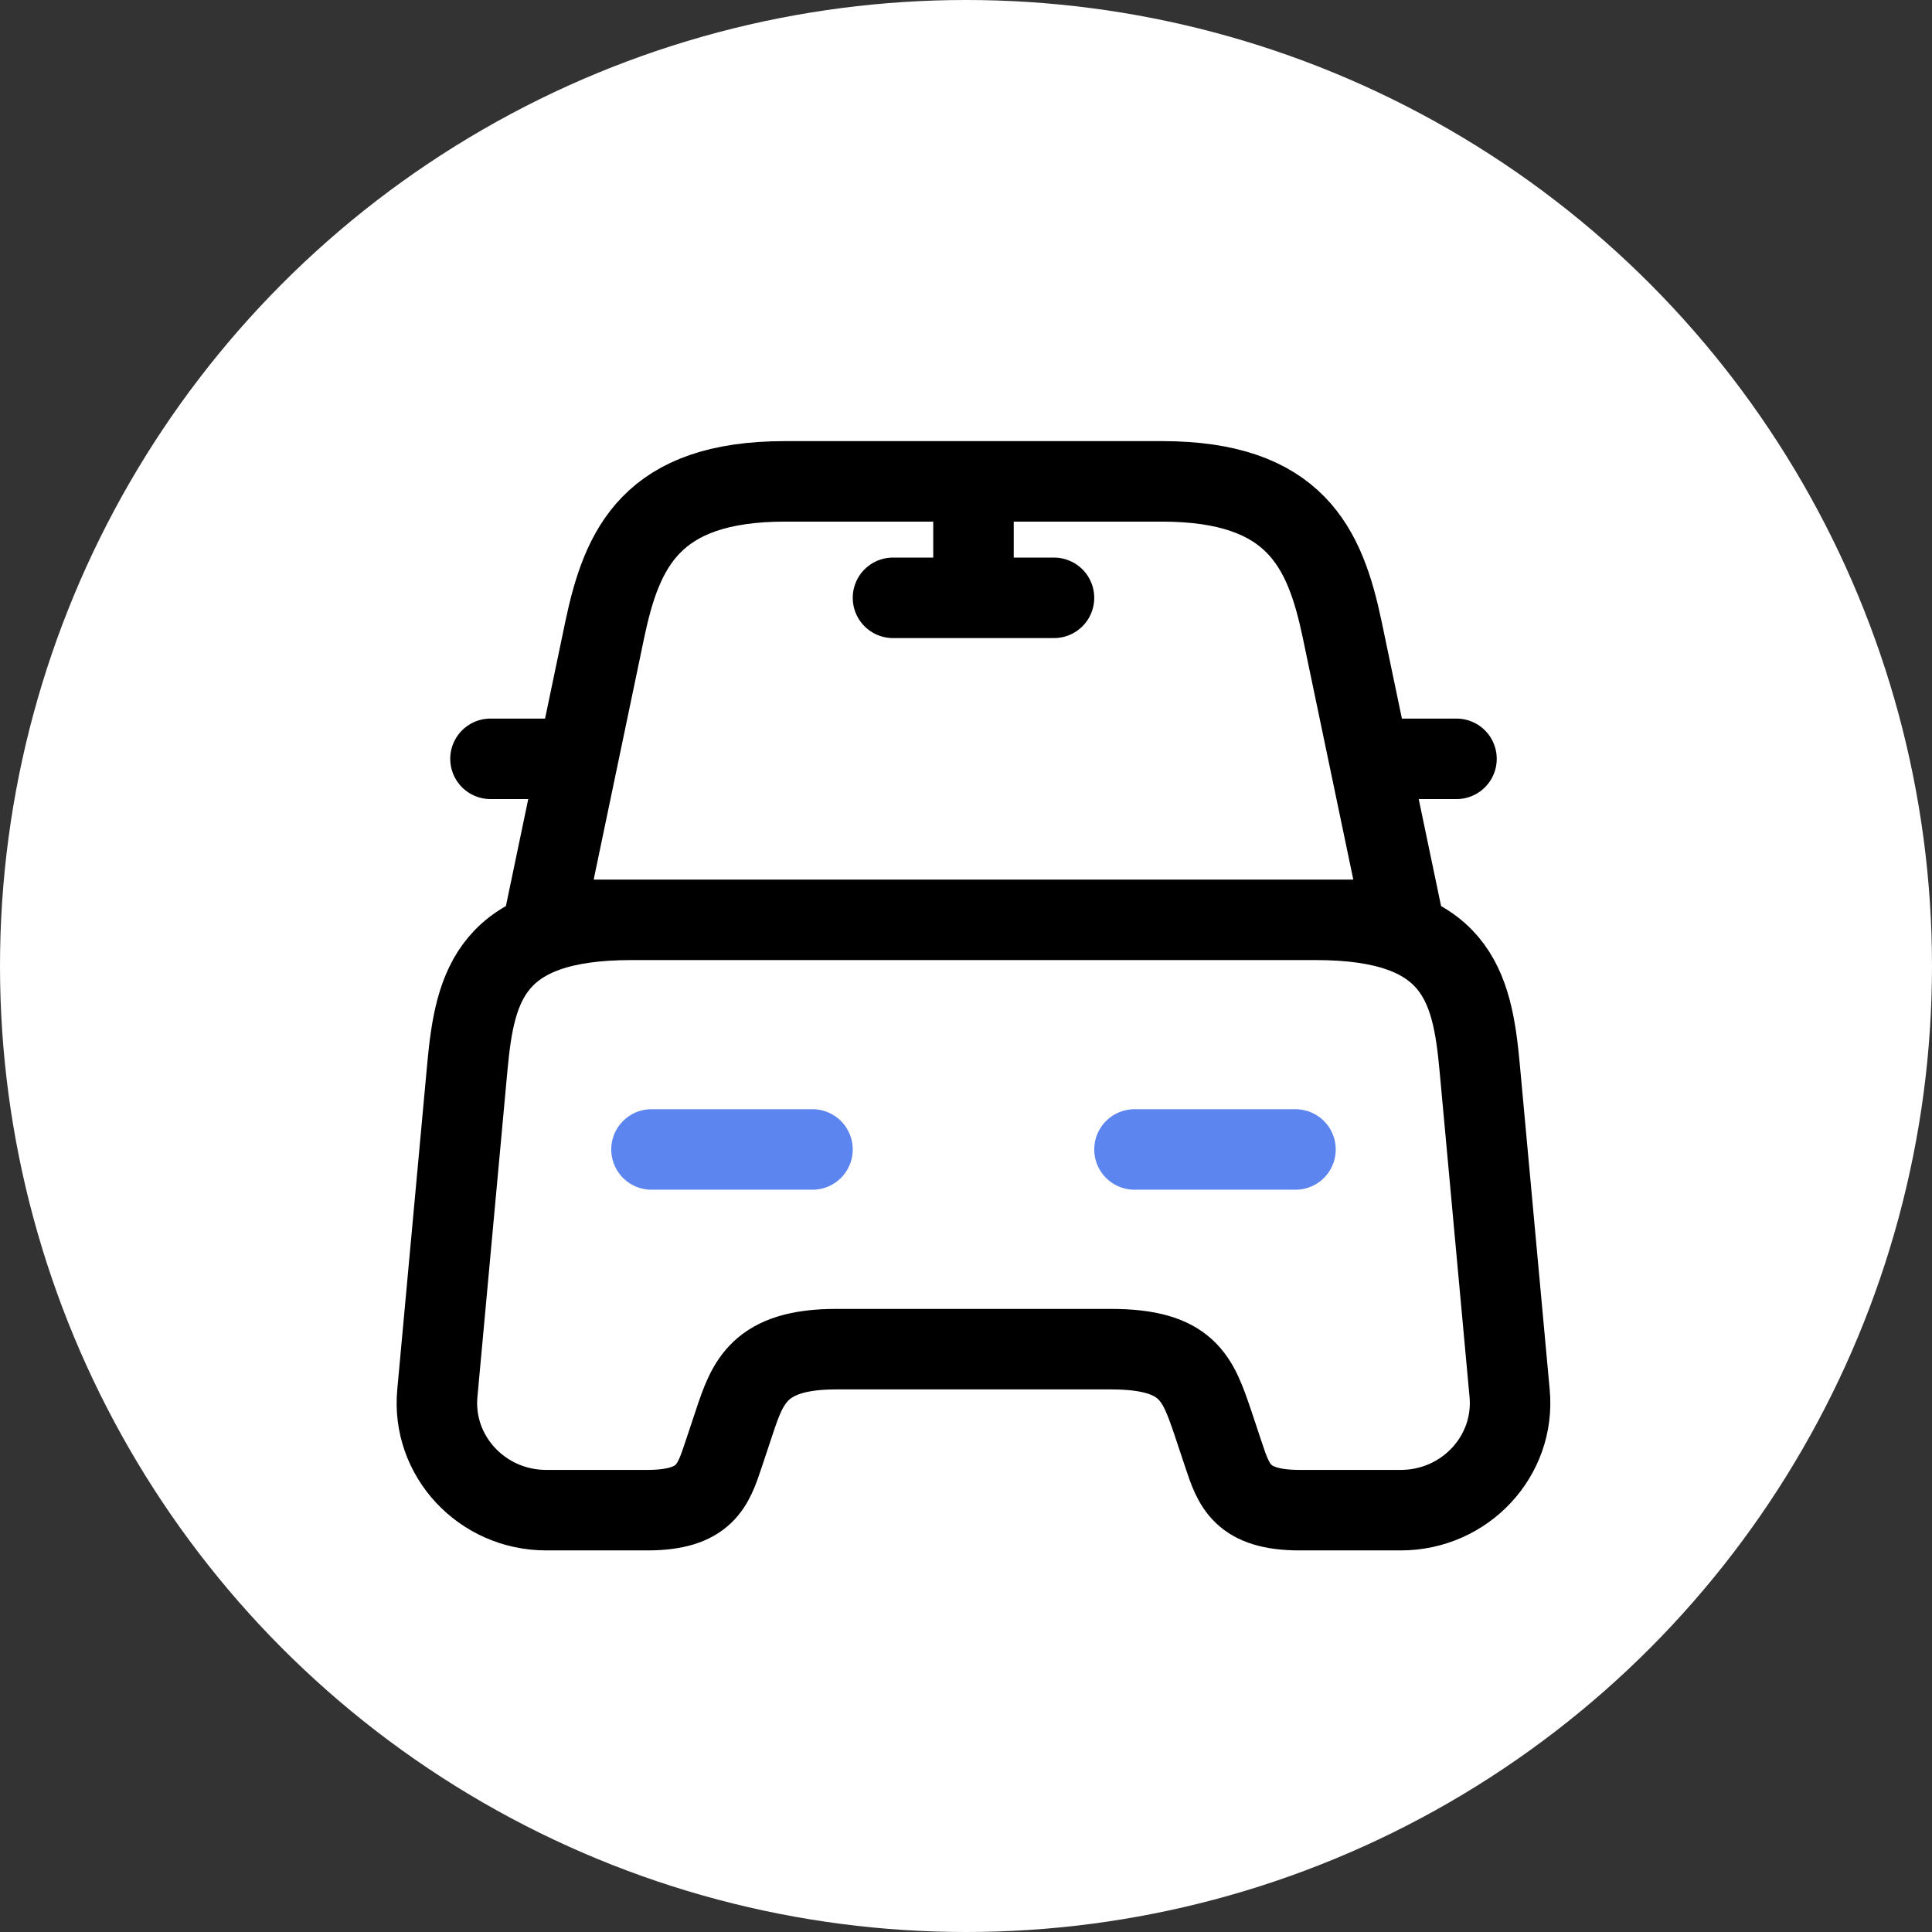 <svg width="129" height="129" viewBox="0 0 129 129" fill="none" xmlns="http://www.w3.org/2000/svg">
<rect x="0" y="0" width="129" height="129" fill="#333333" stroke="none"/>
<circle cx="64.5" cy="64.5" r="64.5" fill="white"/>
<path d="M36.333 50.667H32.75M97.25 50.667H93.667M65 32.75V39.917M59.625 39.917H70.375M77.577 32.141H52.422C43.5 32.141 41.529 36.584 40.382 42.031L36.333 61.417H93.667L89.617 42.031C88.471 36.584 86.5 32.141 77.577 32.141ZM100.797 93.022C101.192 97.214 97.823 100.834 93.523 100.834H86.787C82.917 100.834 82.379 99.185 81.698 97.143L80.982 94.993C79.978 92.054 79.333 90.084 74.173 90.084H55.827C50.667 90.084 49.914 92.305 49.018 94.993L48.302 97.143C47.621 99.185 47.083 100.834 43.213 100.834H36.477C32.177 100.834 28.808 97.214 29.202 93.022L31.209 71.199C31.711 65.824 32.75 61.417 42.138 61.417H87.862C97.25 61.417 98.289 65.824 98.791 71.199L100.797 93.022Z" stroke="black" stroke-width="5.375" stroke-linecap="round" stroke-linejoin="round"/>
<path d="M43.5 76.75H54.25M75.75 76.75H86.5" stroke="#5D85EF" stroke-width="5.375" stroke-linecap="round" stroke-linejoin="round"/>
</svg>

